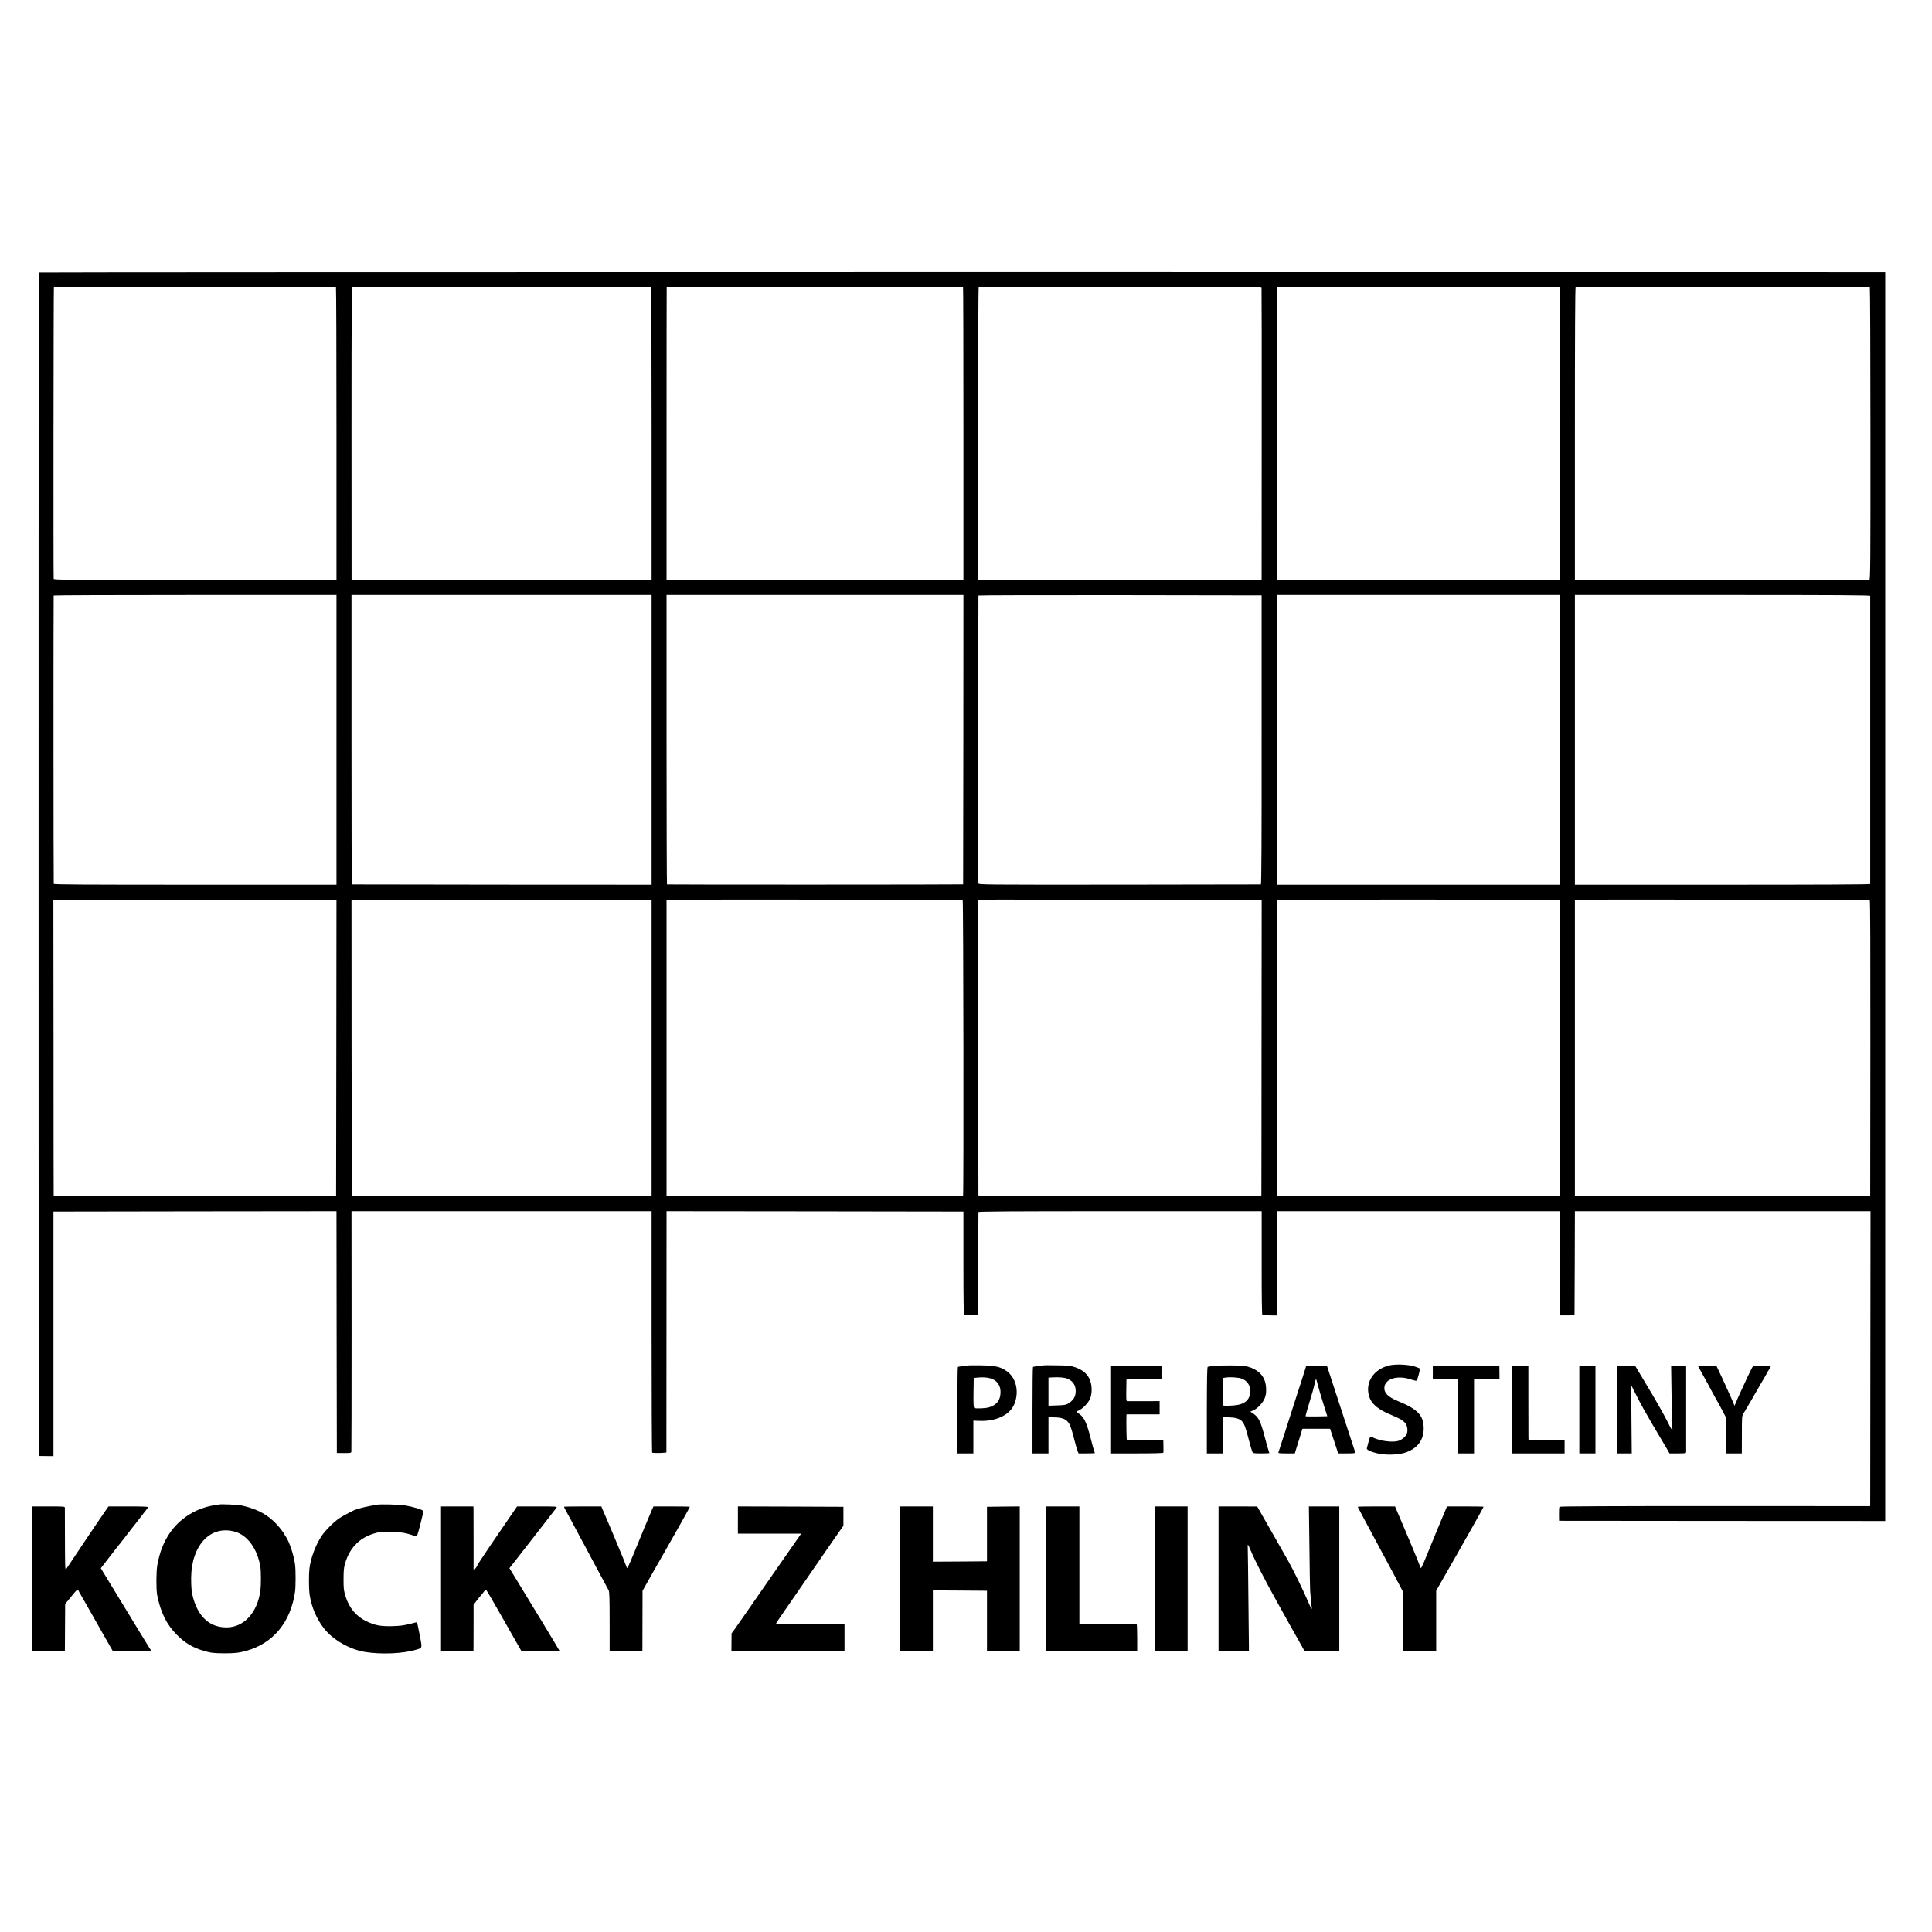<?xml version="1.0" standalone="no"?>
<!DOCTYPE svg PUBLIC "-//W3C//DTD SVG 20010904//EN"
 "http://www.w3.org/TR/2001/REC-SVG-20010904/DTD/svg10.dtd">
<svg version="1.0" xmlns="http://www.w3.org/2000/svg"
 width="2624pt" height="2624pt" viewBox="0 0 2624 2624"
 preserveAspectRatio="xMidYMid meet">
<g transform="translate(0,2624) scale(0.1,-0.1)"
fill="#000000" stroke="none">
<path d="M526 22541 c-1 -3 -2 -3622 -2 -8041 l1 -8035 101 -1 100 -1 0 1661
0 1661 1922 3 1922 2 2 -1642 3 -1642 97 -1 c89 0 97 1 100 20 2 11 3 750 3
1643 l-1 1622 2038 0 2038 0 0 -1640 c0 -902 3 -1640 8 -1641 46 -7 192 -2
193 6 0 5 1 745 1 1643 l1 1632 2016 -2 2016 -3 0 -698 c0 -536 3 -699 12
-705 7 -4 52 -7 100 -6 l88 1 2 694 c0 382 2 700 2 707 1 9 393 12 1924 12
l1923 0 0 -701 c-1 -446 3 -703 9 -707 5 -3 51 -6 102 -7 l93 -1 0 708 0 708
1925 0 1925 0 0 -708 0 -707 98 0 97 1 3 707 2 707 2008 0 2007 0 -2 -1983
c-1 -1090 -2 -1991 -2 -2002 l-1 -21 -2106 1 c-1392 0 -2108 -3 -2113 -10 -5
-5 -8 -50 -7 -100 l1 -90 2215 -2 2215 -1 0 8481 0 8482 -12538 1 c-6896 0
-12539 -2 -12541 -5z m4037 -200 c4 0 7 -896 7 -1990 l0 -1988 -1920 0 c-1759
0 -1920 1 -1921 16 -5 78 -2 3957 3 3961 5 4 3806 5 3831 1z m4280 0 c4 0 7
-896 7 -1990 l0 -1988 -2037 1 -2038 1 -1 1987 c0 1751 2 1988 15 1990 14 3
4037 2 4054 -1z m4237 0 c3 0 5 -896 5 -1990 l0 -1988 -2016 0 -2016 0 0 1986
c0 1092 1 1988 2 1991 3 4 4009 5 4025 1z m4054 -11 c2 -8 3 -904 2 -1990 l-1
-1975 -1924 0 -1925 0 0 1985 c-1 1092 2 1987 6 1990 3 3 868 5 1922 5 1696 0
1917 -2 1920 -15z m4054 -1976 l2 -1991 -1925 0 -1925 0 0 1991 0 1991 1923 0
1922 0 3 -1991z m4208 1984 c4 -5 8 -899 8 -1988 1 -1752 -1 -1981 -14 -1984
-8 -2 -912 -4 -2007 -4 l-1993 1 0 1988 c0 1325 3 1988 10 1991 21 7 3989 3
3996 -4z m-20826 -6146 l0 -1967 -1917 0 c-1516 0 -1919 2 -1923 12 -4 10 -5
3885 -1 3916 1 4 865 7 1921 7 l1920 0 0 -1968z m4280 0 l0 -1967 -2032 1
c-1118 1 -2035 2 -2039 3 -3 0 -5 885 -5 1966 l0 1965 2038 0 2038 0 0 -1968z
m4234 6 c-1 -1080 -2 -1965 -3 -1968 -1 -4 -4003 -5 -4022 -1 -3 0 -6 885 -6
1966 l0 1965 2016 0 2016 0 -1 -1962z m4051 -5 c1 -1364 -2 -1963 -10 -1964
-5 -1 -870 -2 -1922 -3 -1907 -1 -1912 -1 -1915 19 -2 17 -2 3885 1 3908 1 4
866 6 1924 5 l1922 -3 0 -1962z m4055 -1 l0 -1967 -1922 0 -1923 0 -3 1968 -2
1967 1925 0 1925 0 0 -1968z m4211 1956 c1 -17 1 -3900 0 -3913 -1 -7 -662
-10 -2006 -10 l-2005 0 0 1967 0 1968 2005 0 c1597 0 2005 -3 2006 -12z
m-20858 -4128 l27 0 -2 -2012 -3 -2013 -1917 -1 -1918 0 -1 20 c-1 12 -2 917
-2 2011 l-2 1990 615 5 c338 3 1191 4 1895 2 704 -1 1292 -2 1308 -2z m4020 0
l287 0 0 -2013 0 -2013 -2035 0 c-1417 0 -2035 3 -2037 10 0 6 -2 911 -3 2011
l-1 2000 30 5 c26 4 921 4 3759 0z m4512 -3 c10 -4 15 -4015 5 -4019 -3 0
-910 -2 -2016 -3 l-2011 -1 0 2013 0 2013 291 2 c400 4 3718 -1 3731 -5z
m2515 4 l1546 -1 -2 -2002 c0 -1102 -2 -2008 -2 -2014 -3 -14 -3842 -14 -3843
0 -1 6 -2 911 -2 2011 l-2 2000 95 5 c52 3 223 4 380 3 157 -1 980 -2 1830 -2z
m4908 0 l692 -1 0 -2013 0 -2013 -1922 0 -1923 1 -3 2012 -2 2013 942 2 c519
2 1074 2 1233 1 160 -1 602 -2 983 -2z m4897 -5 c7 -2 9 -679 8 -2007 -1
-1102 -2 -2007 -2 -2010 -1 -3 -903 -5 -2006 -5 l-2005 0 0 2012 0 2013 43 3
c60 4 3950 -1 3962 -6z"/>
<path d="M18874 7696 c-215 -49 -335 -228 -280 -417 31 -107 121 -183 305
-258 116 -48 155 -71 189 -112 26 -32 35 -98 20 -141 -14 -39 -70 -85 -120
-99 -82 -22 -251 1 -338 46 -18 9 -36 13 -40 8 -5 -4 -16 -37 -25 -73 -9 -36
-18 -72 -21 -81 -6 -21 64 -52 166 -73 102 -21 263 -15 350 13 171 54 262 176
256 343 -5 168 -86 251 -348 358 -140 57 -195 115 -185 193 16 115 183 161
362 101 38 -13 72 -20 76 -16 11 13 49 154 43 163 -2 5 -35 18 -72 30 -86 27
-252 34 -338 15z"/>
<path d="M13148 7695 c-1 -1 -32 -6 -67 -9 -36 -4 -68 -9 -71 -11 -4 -3 -7
-268 -7 -590 l0 -585 108 0 109 0 0 223 0 222 85 -3 c230 -9 418 85 475 236
64 169 18 354 -110 441 -86 59 -154 74 -347 77 -94 1 -173 1 -175 -1z m301
-175 c92 -25 144 -98 140 -197 -4 -101 -51 -163 -149 -195 -50 -17 -188 -23
-208 -10 -9 6 -12 55 -10 208 l3 199 55 5 c63 6 121 3 169 -10z"/>
<path d="M14169 7696 c-2 -2 -33 -7 -68 -10 -36 -4 -68 -9 -71 -11 -4 -3 -7
-268 -7 -590 l0 -585 108 0 109 0 0 245 0 245 68 0 c125 -1 179 -24 219 -96
12 -21 38 -104 58 -183 20 -79 42 -159 50 -178 l14 -33 110 0 c61 0 111 2 111
4 0 3 -4 16 -10 30 -5 14 -28 96 -50 183 -51 197 -85 271 -145 314 -25 18 -45
34 -45 35 0 2 17 11 38 21 51 24 119 95 145 151 34 73 31 198 -6 274 -36 74
-95 122 -189 156 -66 23 -89 26 -254 28 -100 2 -183 2 -185 0z m328 -181 c75
-32 113 -88 113 -168 0 -77 -29 -124 -105 -172 -24 -15 -55 -20 -147 -23
l-118 -4 0 190 0 191 48 3 c87 6 171 -1 209 -17z"/>
<path d="M16485 7688 c-38 -4 -75 -10 -82 -12 -8 -4 -11 -154 -12 -590 l0
-586 110 0 109 0 0 245 0 245 78 0 c82 -1 140 -16 174 -47 34 -31 55 -84 96
-245 22 -86 45 -165 51 -177 11 -19 20 -21 121 -21 61 0 110 2 110 4 0 3 -5
17 -10 32 -6 15 -31 104 -55 196 -51 196 -81 259 -147 304 l-46 31 41 18 c59
26 131 104 155 167 16 40 20 72 18 130 -5 144 -79 239 -225 289 -57 19 -89 22
-241 24 -96 1 -206 -2 -245 -7z m384 -174 c73 -31 111 -88 111 -168 0 -120
-75 -184 -230 -195 -47 -3 -97 -5 -113 -3 l-27 3 2 187 3 187 40 6 c62 8 174
0 214 -17z"/>
<path d="M15080 7095 l0 -595 360 0 c233 0 360 4 361 10 0 6 1 24 1 40 0 17
-1 52 -1 79 l-1 50 -245 -1 c-135 0 -248 2 -251 4 -4 5 -8 257 -5 326 l1 22
225 0 225 0 0 90 0 90 -212 -1 c-117 0 -220 0 -228 0 -13 1 -15 23 -13 143 1
79 2 146 2 150 1 4 108 9 238 10 l238 3 0 88 1 87 -348 0 -348 0 0 -595z"/>
<path d="M17720 7623 c-11 -38 -61 -192 -110 -343 -48 -151 -123 -383 -165
-514 -42 -132 -79 -245 -82 -253 -4 -10 18 -13 109 -13 l114 0 16 53 c9 28 32
104 52 167 l35 115 188 0 188 0 55 -167 55 -168 119 0 c90 0 117 3 113 13 -4
10 -110 334 -321 982 l-62 190 -141 3 -141 3 -22 -68z m184 -214 c14 -52 47
-164 74 -249 l49 -155 -145 -3 c-80 -1 -147 0 -150 2 -2 3 18 79 46 168 45
145 63 210 86 312 4 15 9 26 11 24 3 -2 16 -47 29 -99z"/>
<path d="M19460 7600 l0 -90 53 -1 c28 0 106 -1 171 -2 l119 -2 0 -502 0 -503
109 0 108 0 0 506 0 505 63 -1 c34 -1 112 -1 173 -1 l110 1 -1 88 -1 87 -452
3 -452 2 0 -90z"/>
<path d="M20540 7095 l0 -595 355 0 355 0 0 93 0 92 -245 -2 -245 -2 -1 47 c0
26 -1 253 -1 505 l0 457 -109 0 -109 0 0 -595z"/>
<path d="M21450 7095 l0 -595 110 0 109 0 0 595 0 595 -110 0 -109 0 0 -595z"/>
<path d="M21960 7095 l0 -595 101 0 101 0 -4 463 -3 463 76 -150 c41 -83 129
-241 194 -351 174 -294 181 -305 217 -367 l33 -58 112 0 c110 0 113 1 114 23
1 29 1 1138 0 1155 -1 9 -28 12 -102 12 l-102 0 6 -417 c3 -230 8 -434 12
-453 3 -22 -24 23 -72 120 -43 85 -158 289 -257 453 l-178 297 -124 0 -124 0
0 -595z"/>
<path d="M23083 7648 c35 -61 126 -228 182 -333 26 -49 51 -94 55 -100 4 -5
33 -58 64 -116 l56 -107 0 -246 0 -246 109 0 108 0 1 253 c0 253 0 254 24 293
21 32 165 280 238 409 10 17 31 54 49 83 17 29 31 55 31 57 0 2 11 21 25 41
14 20 25 41 25 45 0 5 -54 9 -119 9 l-119 0 -19 -32 c-10 -18 -34 -67 -53
-108 -18 -41 -58 -126 -87 -188 -29 -62 -53 -115 -53 -116 0 -2 -9 -25 -21
-51 l-21 -48 -44 104 c-25 57 -80 178 -122 269 l-78 165 -128 3 -127 3 24 -43z"/>
<path d="M2980 5807 c-3 -3 -27 -7 -55 -10 -74 -7 -171 -35 -251 -71 -294
-136 -477 -390 -538 -746 -15 -85 -16 -326 -2 -400 45 -235 129 -406 270 -546
110 -110 215 -172 362 -215 101 -29 135 -33 279 -34 148 0 200 6 304 35 363
102 599 390 658 800 10 67 10 296 1 365 -16 128 -75 308 -123 380 -14 20 -25
38 -25 41 0 3 -16 26 -36 52 -142 187 -305 286 -559 338 -40 8 -279 17 -285
11z m214 -371 c169 -49 303 -235 342 -476 10 -59 10 -250 1 -320 -41 -304
-224 -503 -461 -503 -223 0 -378 137 -452 398 -22 78 -28 140 -28 275 4 448
266 722 598 626z"/>
<path d="M5115 5803 c-11 -2 -56 -11 -100 -19 -44 -8 -100 -21 -125 -29 -25
-8 -48 -15 -52 -16 -19 -1 -177 -84 -232 -121 -77 -53 -189 -165 -239 -241
-80 -120 -145 -293 -164 -437 -9 -72 -9 -270 0 -343 31 -228 144 -448 299
-579 123 -105 295 -187 445 -213 224 -38 527 -26 708 30 84 25 81 12 45 201
-18 93 -34 170 -35 171 -1 2 -46 -9 -101 -23 -77 -20 -129 -27 -234 -30 -162
-4 -240 11 -355 67 -138 67 -233 180 -282 338 -24 77 -27 101 -27 231 0 112 4
160 19 210 60 208 185 343 378 407 76 25 94 27 237 26 153 -1 206 -10 351 -59
12 -4 23 25 57 159 23 91 42 172 42 181 0 20 -130 60 -253 80 -81 12 -335 19
-382 9z"/>
<path d="M440 4795 l0 -985 220 0 c169 0 220 3 221 13 0 6 2 152 2 322 l2 310
84 103 c80 98 84 102 96 80 6 -13 30 -56 54 -96 23 -39 56 -98 74 -130 18 -32
102 -181 187 -330 l155 -272 262 0 263 0 -49 78 c-27 42 -182 297 -345 565
l-297 488 118 152 c64 84 120 154 123 157 3 3 28 34 55 70 27 36 77 101 112
145 35 44 66 85 71 90 4 6 41 53 81 105 41 52 78 101 84 108 7 9 -47 12 -265
12 l-275 0 -74 -107 c-40 -60 -93 -137 -118 -173 -24 -36 -118 -175 -208 -310
-90 -135 -169 -254 -176 -264 -12 -17 -14 46 -15 400 0 230 -1 427 -1 437 -1
16 -18 17 -221 17 l-220 0 0 -985z"/>
<path d="M5990 4795 l0 -985 220 0 220 0 1 53 c0 28 1 171 1 317 l0 265 38 50
c20 28 50 64 65 80 14 17 33 40 42 53 8 12 19 22 23 22 4 0 90 -145 190 -322
101 -178 208 -367 239 -420 l56 -98 259 0 c208 0 257 3 253 13 -3 7 -105 177
-227 378 -123 200 -230 378 -240 394 -10 17 -61 101 -114 188 l-97 158 313
401 c172 221 319 410 326 420 13 17 1 18 -261 18 l-274 0 -77 -112 c-238 -347
-378 -553 -406 -598 -5 -8 -21 -32 -35 -53 -14 -21 -25 -41 -25 -45 -1 -4 -11
-20 -24 -36 l-24 -28 0 408 c0 225 -1 421 -1 437 l-1 27 -220 0 -220 0 0 -985z"/>
<path d="M7660 5775 c0 -5 47 -95 95 -180 12 -22 48 -89 80 -150 32 -60 66
-123 75 -140 10 -16 41 -75 70 -130 29 -55 81 -152 115 -215 91 -168 157 -292
172 -320 10 -19 13 -114 13 -427 l0 -403 223 0 222 0 1 413 1 412 147 260 c82
143 160 280 174 305 14 25 92 163 174 307 81 144 148 265 148 268 0 3 -111 5
-248 5 l-247 0 -19 -42 c-47 -109 -157 -374 -242 -583 -66 -161 -95 -223 -99
-210 -4 11 -11 29 -16 40 -4 11 -22 56 -39 100 -18 44 -90 218 -162 388 l-131
307 -253 0 c-140 0 -254 -2 -254 -5z"/>
<path d="M10022 5595 l0 -185 430 0 429 0 -78 -112 c-42 -62 -179 -258 -303
-435 -124 -178 -281 -404 -350 -504 -69 -99 -145 -208 -169 -242 l-45 -62 -1
-122 -1 -123 768 0 768 0 0 185 0 185 -465 0 c-256 0 -465 4 -465 8 0 5 35 59
78 120 42 61 142 206 222 322 427 619 551 799 582 841 l33 47 0 128 0 129
-716 3 -717 2 0 -185z"/>
<path d="M12223 4795 l-1 -985 224 0 224 0 0 415 0 415 368 -2 367 -3 0 -412
0 -413 222 0 223 0 0 985 0 985 -222 -2 -223 -3 0 -370 0 -370 -367 -3 -368
-2 0 375 0 375 -223 0 -224 0 0 -985z"/>
<path d="M14210 4795 l1 -985 617 0 617 0 0 183 c0 100 -3 184 -7 187 -3 3
-180 5 -392 5 l-386 0 0 798 0 797 -225 0 -225 0 0 -985z"/>
<path d="M15683 4795 l0 -985 224 0 223 0 0 985 0 985 -224 0 -223 0 0 -985z"/>
<path d="M16550 4795 l0 -985 206 0 207 0 -7 668 c-3 367 -8 693 -9 725 -2 31
-1 57 2 57 3 0 21 -37 40 -83 56 -134 192 -400 348 -680 80 -144 154 -278 165
-297 10 -19 23 -42 28 -50 5 -8 50 -88 100 -177 l91 -163 235 0 234 0 0 985 0
985 -206 0 -207 0 7 -547 c3 -302 8 -570 10 -598 2 -27 7 -86 11 -130 3 -44 8
-88 11 -97 3 -10 2 -18 -3 -18 -4 0 -28 49 -52 108 -43 106 -201 430 -257 528
-16 28 -119 209 -229 402 l-200 351 -262 1 -263 0 0 -985z"/>
<path d="M18440 5775 c0 -4 182 -343 390 -730 85 -157 105 -194 166 -311 l64
-121 0 -402 0 -401 223 0 223 0 0 413 0 412 128 225 c71 124 138 241 149 260
11 19 31 55 45 80 14 25 92 163 174 307 81 144 148 265 148 268 0 3 -112 5
-249 5 l-248 0 -83 -197 c-46 -109 -125 -301 -176 -427 -89 -219 -94 -229
-104 -200 -7 16 -23 58 -36 94 -14 36 -88 215 -166 398 l-141 332 -253 0
c-140 0 -254 -2 -254 -5z"/>
</g>
</svg>
